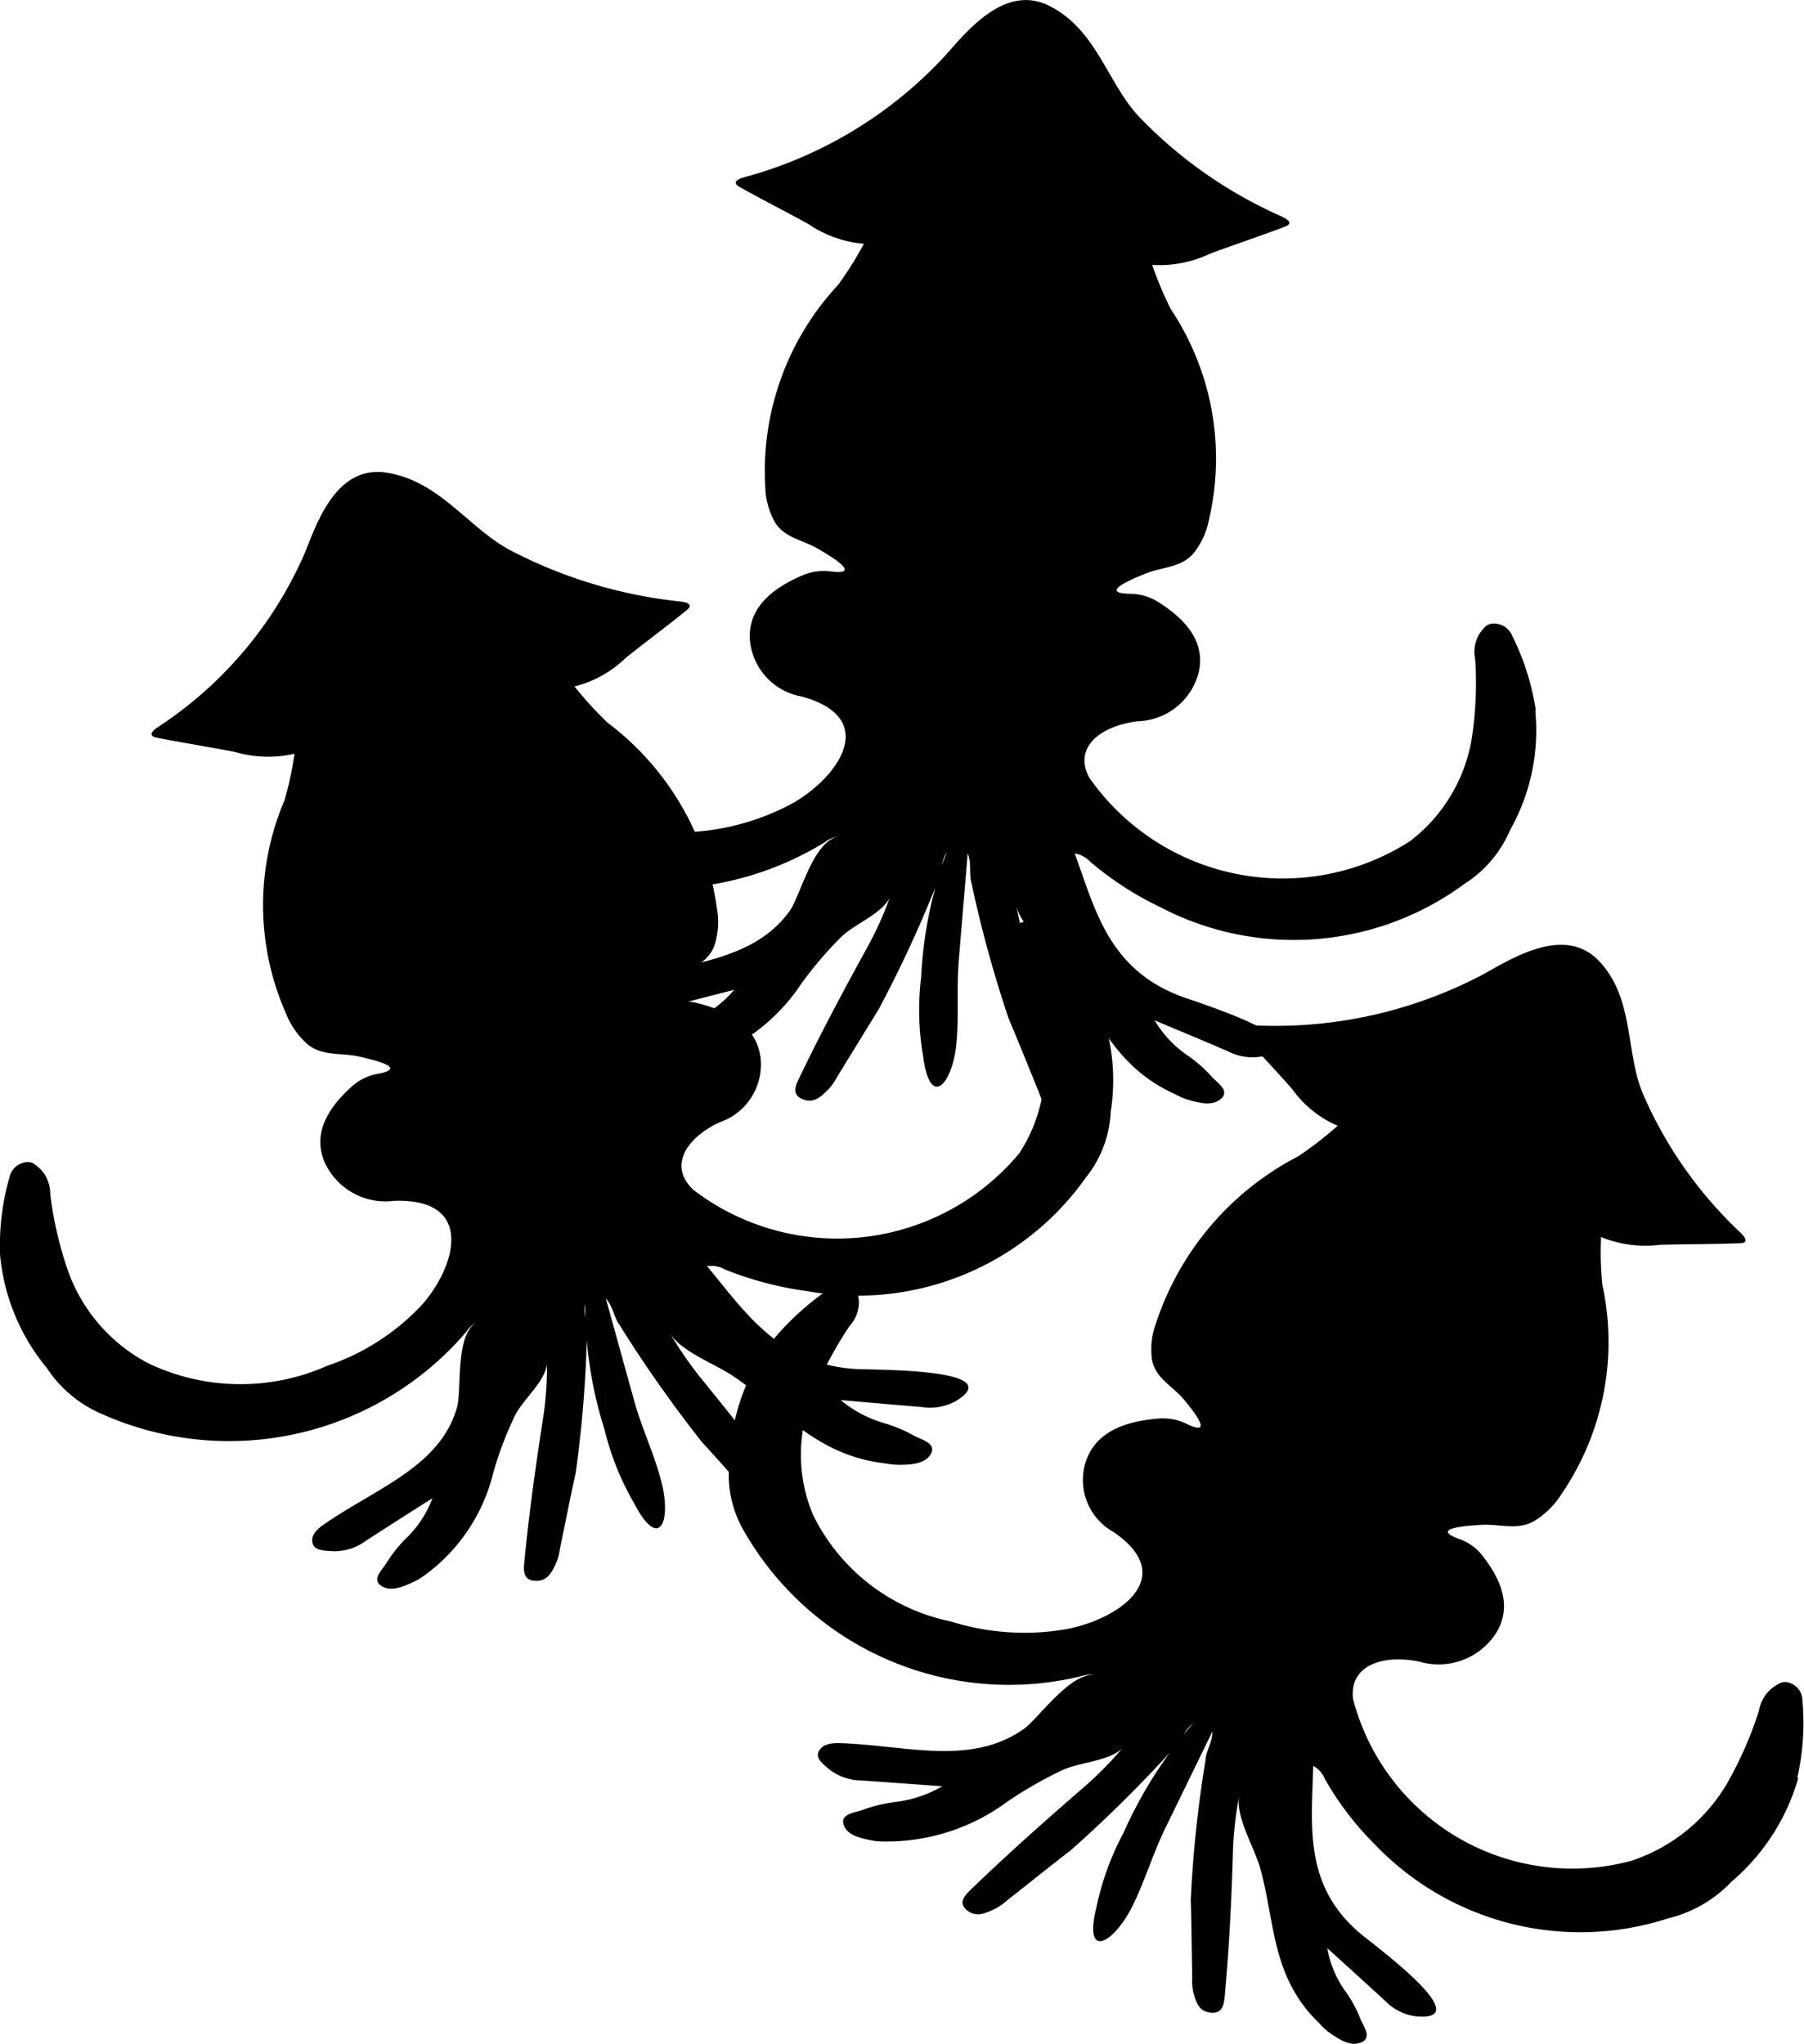 <svg xmlns="http://www.w3.org/2000/svg" width="26" height="29.456" viewBox="0 0 26 29.456">
  <g id="グループ_913" data-name="グループ 913" transform="translate(-1.811 0)">
    <g id="グループ_914" data-name="グループ 914" transform="translate(1.811 0)">
      <path id="パス_1527" data-name="パス 1527" d="M15.748,12.836a3.843,3.843,0,0,0-.7-.918.3.3,0,0,0-.274-.1c-.143.024-.148.115-.179.195a.5.5,0,0,0,.066.381,5.431,5.431,0,0,1,.351,1.087,2.244,2.244,0,0,1-.325,1.679,3.416,3.416,0,0,1-4.694.525c-.369-.347-.1-.753.381-.976a.879.879,0,0,0,.584-.949c-.066-.426-.43-.653-.938-.774a.784.784,0,0,0-.4.017c-.464.137.03-.269.1-.327.2-.182.469-.242.571-.5a1.091,1.091,0,0,0,.042-.539A4.049,4.049,0,0,0,8.755,8.952a5.229,5.229,0,0,1-.476-.522,1.62,1.62,0,0,0,.738-.411c.29-.232.592-.455.879-.688.1-.08.007-.113-.087-.124a6.832,6.832,0,0,1-2.476-.75c-.594-.327-1.007-.989-1.761-1.107-.736-.114-1.011.744-1.181,1.159A5.717,5.717,0,0,1,2.269,9.02c-.077.052-.139.122-.012.148.373.074.754.134,1.128.206a1.7,1.7,0,0,0,.859.026,4.93,4.93,0,0,1-.145.672,3.851,3.851,0,0,0,.019,3.064,1.163,1.163,0,0,0,.317.453c.223.178.487.112.759.179.088.022.732.154.255.243a.759.759,0,0,0-.357.164c-.382.335-.582.7-.419,1.1a.962.962,0,0,0,1,.568c1.177-.045.9.943.405,1.5a3.321,3.321,0,0,1-1.365.877,3.08,3.08,0,0,1-2.579-.038A2.42,2.42,0,0,1,.982,16.859,5.387,5.387,0,0,1,.723,15.75a.515.515,0,0,0-.14-.364c-.068-.055-.12-.133-.258-.09a.276.276,0,0,0-.19.208A3.585,3.585,0,0,0,0,16.623a2.981,2.981,0,0,0,.674,1.628,1.793,1.793,0,0,0,.8.666,4.5,4.5,0,0,0,5.243-1.184.388.388,0,0,1,.2-.16c-.371.115-.259.981-.329,1.236-.235.856-1.149,1.165-1.911,1.689-.119.081-.2.166-.173.276s.162.108.285.117a.763.763,0,0,0,.479-.147c.309-.2.62-.4.963-.615a1.563,1.563,0,0,1-.366.564,1.882,1.882,0,0,0-.292.362c-.065.107-.224.243-.076.337s.335,0,.5-.076a1.24,1.24,0,0,0,.151-.1,2.581,2.581,0,0,0,.961-1.458,5.091,5.091,0,0,1,.319-.836c.133-.243.415-.465.454-.722a4.733,4.733,0,0,1-.051.74c-.109.706-.209,1.411-.276,2.115-.011.117-.017.258.165.263s.236-.141.293-.252a.763.763,0,0,0,.054-.2c.077-.368.147-.737.229-1.1a17.3,17.3,0,0,0,.162-2.012c.015-.14-.057-.269-.025-.426a5.951,5.951,0,0,0,.279,1.812A4,4,0,0,0,9.138,20.2c.37.709.544.248.389-.325-.1-.387-.278-.755-.385-1.141q-.206-.744-.412-1.486c.11.125.114.27.2.386a18.663,18.663,0,0,0,1.188,1.687c.262.285.516.576.774.864a.838.838,0,0,0,.152.151c.108.071.231.175.387.089s.079-.208.008-.305c-.425-.586-.879-1.159-1.342-1.727a5.6,5.6,0,0,1-.444-.645c.162.269.653.442.928.63.7.478,1.183,1.133,2.173,1.247a1.337,1.337,0,0,0,.186.021c.184,0,.395-.009.476-.159s-.13-.2-.243-.26a2.04,2.04,0,0,0-.444-.185,1.733,1.733,0,0,1-.614-.329c.414.037.789.069,1.163.1a.772.772,0,0,0,.5-.087c.774-.474-1.2-.444-1.455-.461-1.105-.074-1.581-.819-2.134-1.482a.42.42,0,0,1,.26.049,4.906,4.906,0,0,0,1.182.311,4.033,4.033,0,0,0,4.02-1.639,1.63,1.63,0,0,0,.356-.944,2.909,2.909,0,0,0-.257-1.728" transform="translate(0.001 1.461)"/>
      <path id="パス_1528" data-name="パス 1528" d="M30.94,10.241a3.635,3.635,0,0,0-.341-1.08.284.284,0,0,0-.226-.174c-.144-.02-.181.064-.237.13a.5.5,0,0,0-.071.381,5.282,5.282,0,0,1-.048,1.134,2.341,2.341,0,0,1-.893,1.489A3.4,3.4,0,0,1,24.5,11.2c-.229-.44.171-.742.7-.808a.933.933,0,0,0,.884-.722c.086-.422-.179-.747-.618-1.015a.777.777,0,0,0-.382-.1c-.487-.011.123-.245.206-.281.255-.11.528-.087.714-.3a1.121,1.121,0,0,0,.227-.5,3.875,3.875,0,0,0-.553-3.02,5.076,5.076,0,0,1-.268-.638,1.7,1.7,0,0,0,.842-.165c.355-.131.719-.252,1.072-.386.12-.046.046-.1-.04-.143a6.479,6.479,0,0,1-2.08-1.458C24.759,1.173,24.6.422,23.928.084c-.656-.331-1.215.4-1.521.738a6.108,6.108,0,0,1-2.884,1.733c-.09.026-.173.074-.063.136.327.184.666.355.995.536a1.664,1.664,0,0,0,.8.285,5.13,5.13,0,0,1-.371.591,3.935,3.935,0,0,0-1.051,2.9,1.108,1.108,0,0,0,.141.524c.149.236.422.253.655.4.076.047.639.366.156.307a.786.786,0,0,0-.395.047c-.478.2-.794.484-.78.914a.907.907,0,0,0,.752.841c1.129.314.524,1.165-.139,1.54a3.492,3.492,0,0,1-1.6.417,3.011,3.011,0,0,1-2.426-.816,2.286,2.286,0,0,1-.633-1.6,5.35,5.35,0,0,1,.143-1.127.5.5,0,0,0-.006-.386c-.045-.073-.067-.162-.212-.163a.293.293,0,0,0-.252.14,3.724,3.724,0,0,0-.518,1.017,2.9,2.9,0,0,0,.069,1.743,1.676,1.676,0,0,0,.527.872,4.539,4.539,0,0,0,5.371.466.411.411,0,0,1,.246-.09c-.391,0-.588.849-.742,1.069-.521.738-1.493.754-2.4,1.019-.141.041-.245.1-.259.209s.115.151.229.2a.777.777,0,0,0,.5.005l1.126-.29a1.68,1.68,0,0,1-.543.422,1.978,1.978,0,0,0-.4.255c-.1.082-.3.162-.19.3s.317.105.5.08a1.4,1.4,0,0,0,.178-.051,2.761,2.761,0,0,0,1.418-1.088,5.515,5.515,0,0,1,.594-.694c.211-.189.554-.314.682-.545a4.925,4.925,0,0,1-.307.684c-.35.635-.69,1.272-1,1.918-.051.107-.106.239.065.3s.272-.063.364-.15a.8.8,0,0,0,.121-.174c.2-.325.4-.652.6-.976a18.071,18.071,0,0,0,.856-1.853c.063-.128.039-.272.125-.411a5.979,5.979,0,0,0-.369,1.8,3.9,3.9,0,0,0,.028,1.138c.1.782.428.4.481-.19.036-.4,0-.8.034-1.2q.064-.765.128-1.531c.061.151.014.29.054.426a17.68,17.68,0,0,0,.536,1.955c.149.349.287.7.432,1.051a.759.759,0,0,0,.09.189c.077.1.157.235.335.2s.147-.173.114-.286c-.2-.683-.427-1.361-.666-2.039a5.272,5.272,0,0,1-.194-.745c.06.3.464.616.657.877.493.663.723,1.43,1.62,1.837a1.339,1.339,0,0,0,.168.077c.175.051.376.111.506-.007s-.054-.224-.138-.32a1.944,1.944,0,0,0-.355-.309,1.626,1.626,0,0,1-.466-.5c.379.16.722.3,1.064.45a.771.771,0,0,0,.5.068c.9-.214-.983-.784-1.215-.876-1.02-.4-1.209-1.253-1.5-2.047a.407.407,0,0,1,.229.125,4.66,4.66,0,0,0,1.009.652,4.149,4.149,0,0,0,4.374-.334,1.723,1.723,0,0,0,.666-.785,2.915,2.915,0,0,0,.36-1.712" transform="translate(-8.804 0.001)"/>
      <path id="パス_1529" data-name="パス 1529" d="M41.458,22.015a3.568,3.568,0,0,0,.075-1.123.265.265,0,0,0-.149-.235c-.128-.065-.193,0-.27.047a.524.524,0,0,0-.206.335,5.452,5.452,0,0,1-.46,1.051,2.511,2.511,0,0,1-1.384,1.117,3.266,3.266,0,0,1-4.008-2.335c-.053-.486.432-.643.955-.536a.986.986,0,0,0,1.1-.4c.236-.37.106-.759-.208-1.15a.725.725,0,0,0-.321-.219c-.454-.165.205-.192.3-.2.28-.023.528.086.781-.054a1.2,1.2,0,0,0,.4-.395,3.878,3.878,0,0,0,.586-3.015,4.83,4.83,0,0,1-.018-.685,1.7,1.7,0,0,0,.851.112c.382-.011.768-.008,1.149-.023.13,0,.081-.083.015-.147a6.024,6.024,0,0,1-1.422-2.031c-.241-.6-.117-1.358-.624-1.89s-1.288-.012-1.7.211a6.419,6.419,0,0,1-3.346.714c-.095,0-.19.014-.109.108.24.277.5.545.739.82a1.57,1.57,0,0,0,.651.523,5.552,5.552,0,0,1-.565.438,4.178,4.178,0,0,0-2.051,2.4,1.09,1.09,0,0,0-.059.538c.053.269.3.372.471.583.054.069.466.548.034.339a.775.775,0,0,0-.389-.081c-.523.038-.924.2-1.067.611a.857.857,0,0,0,.4,1.028c.947.653.066,1.262-.7,1.4a3.544,3.544,0,0,1-1.654-.115,2.843,2.843,0,0,1-1.982-1.537,2.229,2.229,0,0,1-.009-1.706A5.555,5.555,0,0,1,27.8,15.5a.513.513,0,0,0,.135-.365c-.015-.083,0-.173-.14-.22a.3.3,0,0,0-.288.051,3.963,3.963,0,0,0-.858.792,2.952,2.952,0,0,0-.573,1.66,1.6,1.6,0,0,0,.175.988,4.4,4.4,0,0,0,4.879,2.142.428.428,0,0,1,.265-.007c-.366-.128-.864.613-1.09.77-.76.529-1.679.235-2.626.2-.148-.006-.267.014-.321.115s.052.178.143.257a.759.759,0,0,0,.472.165l1.165.084a1.776,1.776,0,0,1-.665.225,2.115,2.115,0,0,0-.471.111c-.123.046-.338.059-.287.218s.259.2.44.233a1.315,1.315,0,0,0,.186.009,2.927,2.927,0,0,0,1.732-.573,5.808,5.808,0,0,1,.813-.464c.267-.111.636-.12.84-.3a5.187,5.187,0,0,1-.539.546c-.561.486-1.114.976-1.641,1.486-.087.084-.188.191-.048.3s.279.028.4-.025a.867.867,0,0,0,.177-.125c.309-.242.612-.487.923-.727a19.209,19.209,0,0,0,1.483-1.47c.106-.1.136-.243.268-.347a6.291,6.291,0,0,0-1,1.573,4,4,0,0,0-.392,1.079c-.19.769.256.512.522-.026.179-.362.292-.75.469-1.113l.682-1.4c0,.161-.093.277-.1.417a17.384,17.384,0,0,0-.212,2.007c.011.376.013.75.021,1.125a.742.742,0,0,0,.015.207c.036.118.062.27.241.295s.2-.116.212-.233c.065-.7.1-1.415.12-2.128a5.169,5.169,0,0,1,.089-.762c-.055.3.21.727.3,1.033.22.78.157,1.573.851,2.241a1.127,1.127,0,0,0,.13.125c.146.1.313.223.477.154s.032-.228-.013-.344a1.8,1.8,0,0,0-.22-.4,1.522,1.522,0,0,1-.256-.614c.3.27.567.515.835.76a.747.747,0,0,0,.445.222c.922.083-.638-1.049-.822-1.209-.81-.7-.678-1.562-.661-2.4a.376.376,0,0,1,.169.19,4.366,4.366,0,0,0,.711.933,4.1,4.1,0,0,0,4.234,1.075,1.857,1.857,0,0,0,.914-.528,3.067,3.067,0,0,0,.965-1.5" transform="translate(-15.556 3.607)"/>
    </g>
  </g>
</svg>
